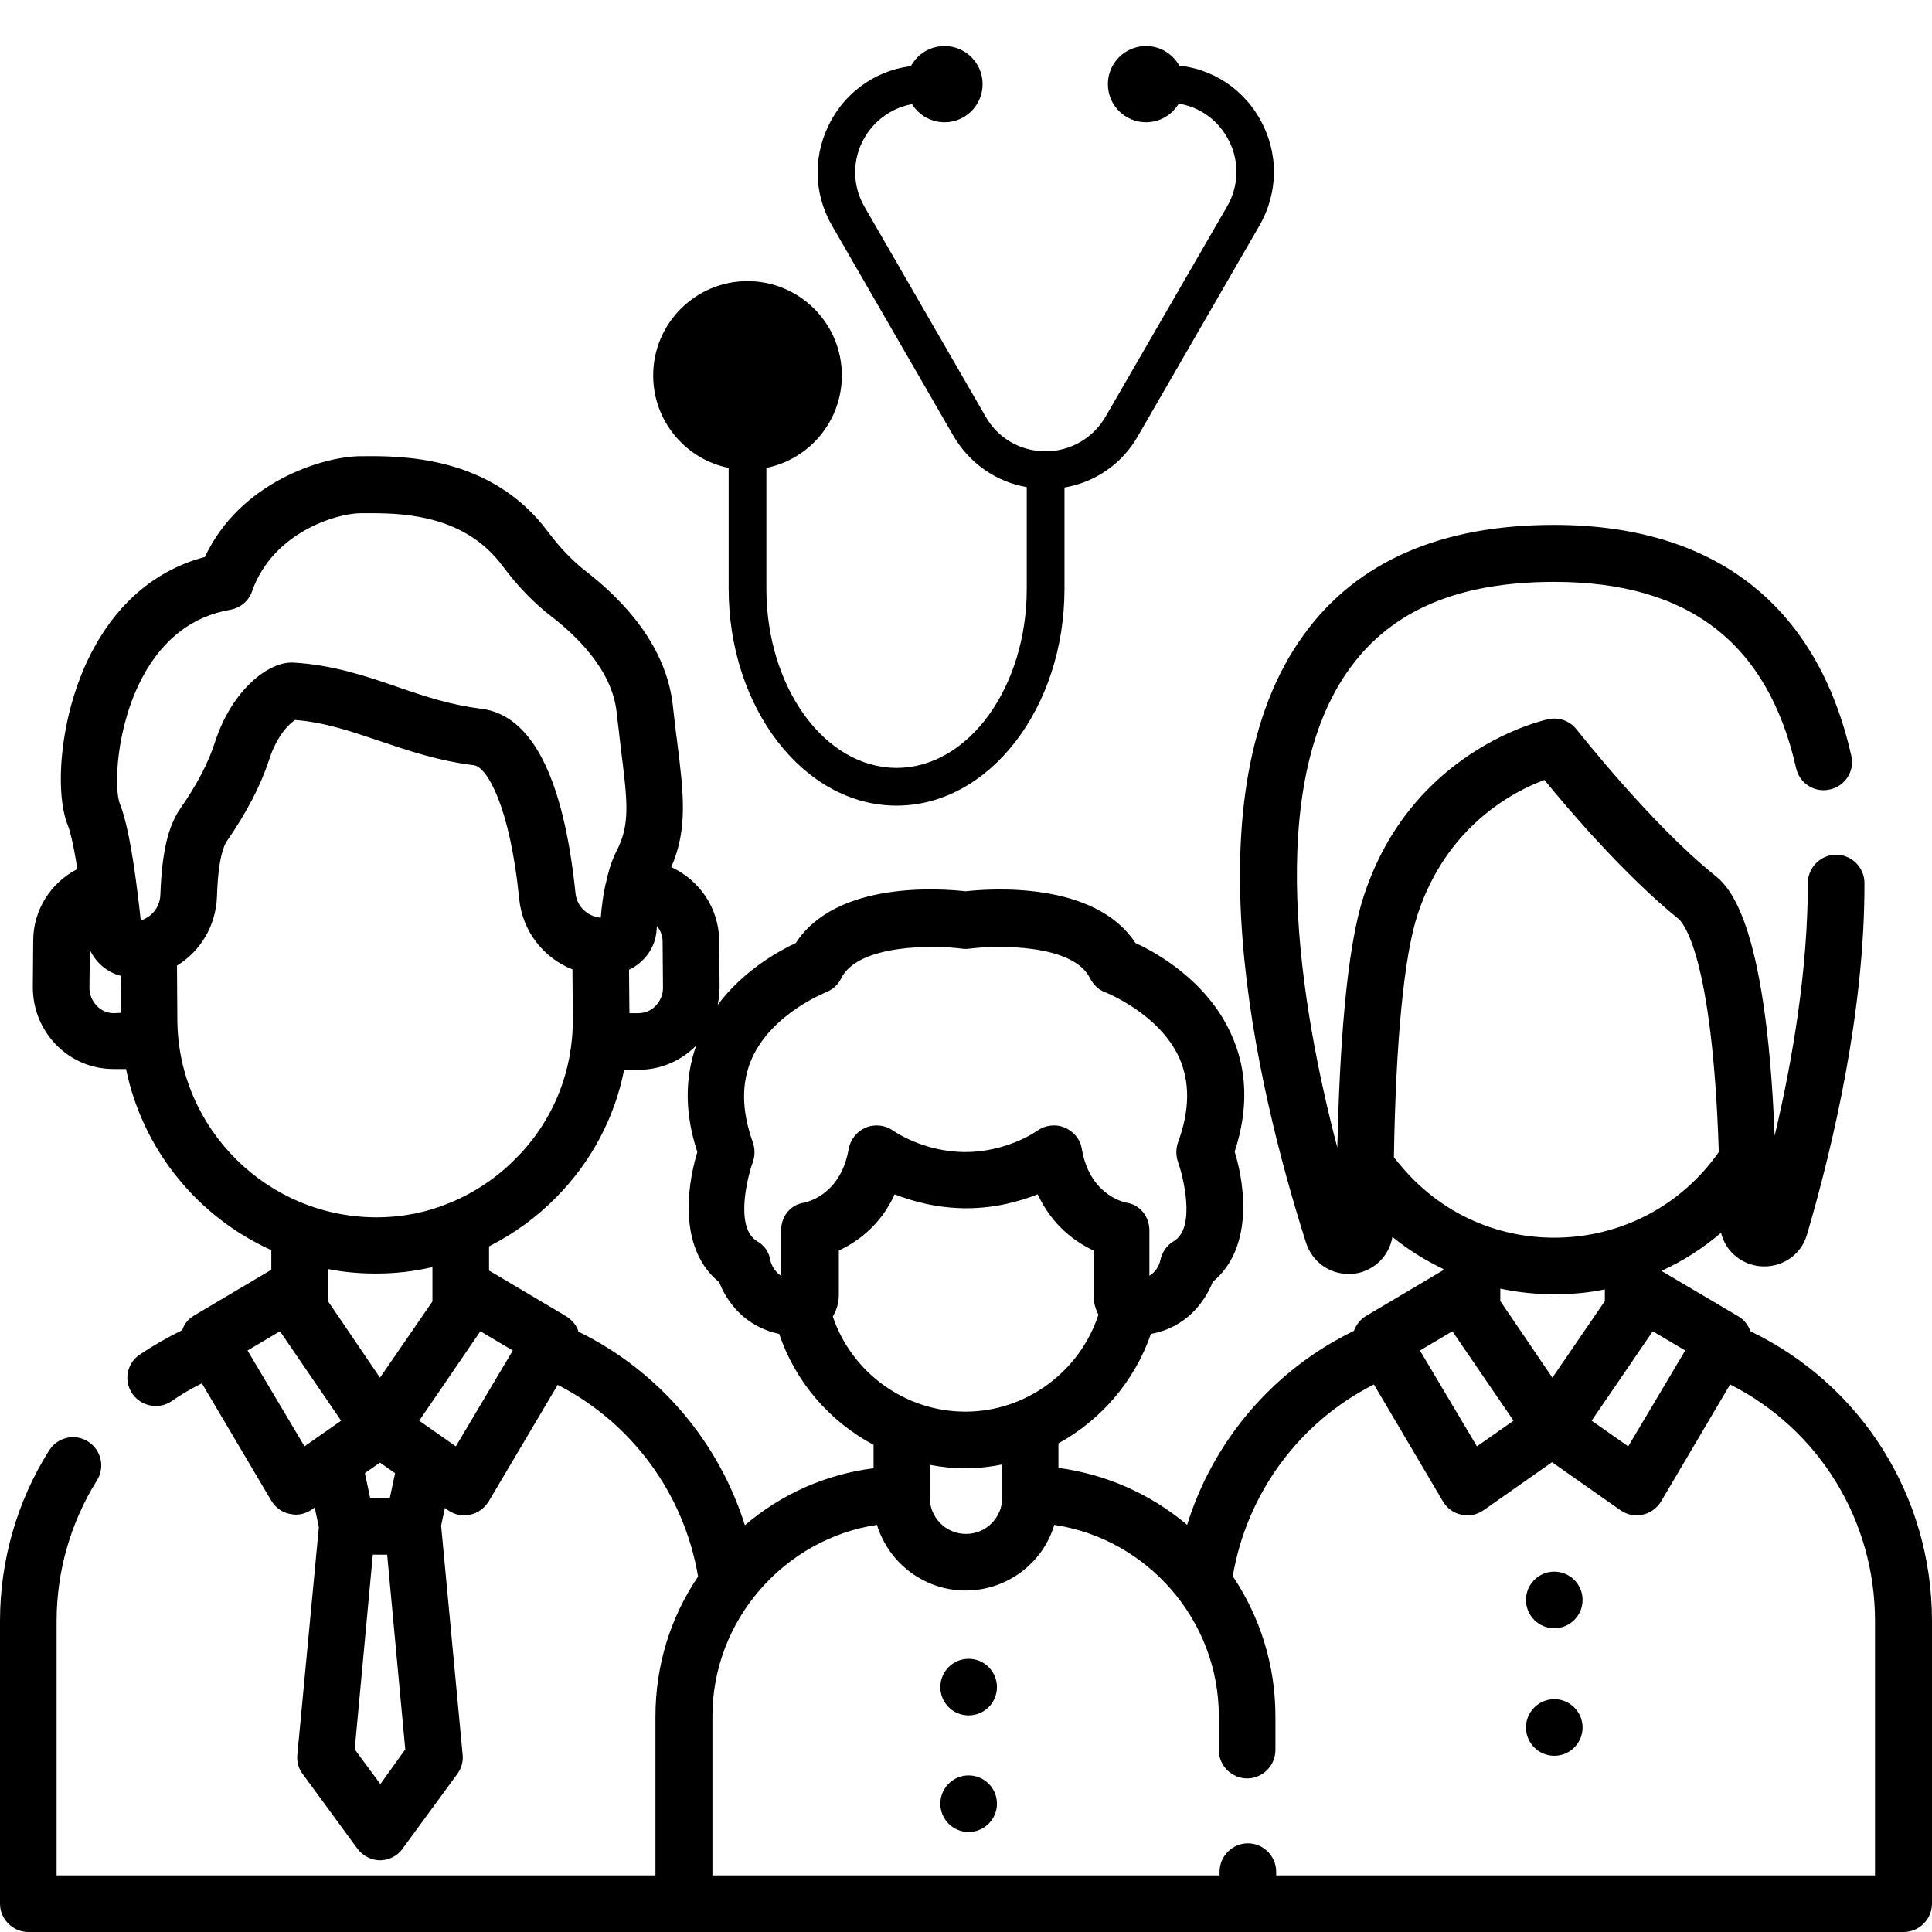 <?xml version="1.0" encoding="utf-8"?>
<!-- Generator: Adobe Illustrator 24.0.0, SVG Export Plug-In . SVG Version: 6.00 Build 0)  -->
<svg version="1.1" id="Capa_1" xmlns="http://www.w3.org/2000/svg" xmlns:xlink="http://www.w3.org/1999/xlink" x="0px" y="0px"
	 viewBox="0 0 512 512" style="enable-background:new 0 0 512 512;" xml:space="preserve">
<g>
	<g>
		<path d="M463.9,352.8c-0.6-1.6-1.7-3.1-3.3-4l-20.3-12c5.7-2.6,11-6,15.8-10.1c1.1,4.6,4.9,8.1,9.8,8.8c5.9,0.8,11.4-2.7,13-8.4
			c7-23.9,15.3-59.5,15.2-93.1c0-4.1-3.4-7.5-7.5-7.5c0,0,0,0,0,0c-4.1,0-7.5,3.4-7.5,7.5c0,22.8-4,46.8-8.8,67
			c-2.3-58.1-12.5-66.4-16.2-69.3c-16.9-13.7-36.1-38.2-36.3-38.4c-1.8-2.3-4.7-3.3-7.5-2.7c-1.5,0.3-36.3,8.2-48.9,46.9
			c-4.7,14.3-6.4,41.2-7,66.6c-9.8-37.4-19.6-95.7,3.4-127.1c11.2-15.4,28.9-22.8,54.1-22.8c35.6,0,56.6,16.2,64.1,49.4
			c0.9,4,4.9,6.6,9,5.6c4-0.9,6.6-4.9,5.6-9c-9.1-40-36.3-61.1-78.8-61.1c-29.9,0-52.2,9.7-66.2,29c-30.8,42.1-12.9,119.1,0.5,161.2
			c1.6,5,6.1,8.3,11.2,8.3c0.6,0,1.2,0,1.9-0.1c5.1-0.8,9-4.8,9.8-9.7c4.2,3.4,8.7,6.2,13.5,8.5v0.3l-20.4,12.1
			c-1.6,0.9-2.7,2.4-3.3,4c-21.3,10.3-37.3,29.1-44.2,51.4c-9.7-8.2-21.5-13.4-34.1-15.1v-6.5c11.3-6.2,20.2-16.5,24.5-29
			c9.4-1.7,14.3-8.5,16.4-13.8c10.3-8.5,8.9-24.4,5.8-34.5c3.7-11.3,3.4-21.8-1-31.3c-6.3-13.9-19.6-21.4-25.3-24
			c-10.8-16.5-38.6-14.4-45-13.7c-6.5-0.7-34.2-2.9-45,13.7c-4.5,2.1-13.9,7.3-20.7,16.4c0.3-1.5,0.5-3.1,0.5-4.7l-0.1-12.3
			c-0.1-8.7-5.3-16.1-12.7-19.5c4.4-10.2,3.3-19.3,1.5-33.7c-0.4-2.8-0.7-5.9-1.1-9.2c-1.8-16.1-13.5-28.1-22.9-35.4
			c-3.6-2.8-6.9-6.2-10.2-10.6c-15.1-20.3-39.1-20.1-49.3-20l-0.5,0c-9.8,0.1-31.8,6.8-41.1,26.7c-12.5,3.3-22.6,11.6-29.4,24.1
			c-8.9,16.2-10.7,37.8-6.9,47.1c0.4,1,1.3,3.9,2.5,11.5c-7,3.6-11.7,10.8-11.7,19l-0.1,12.3c0,5.8,2.2,11.2,6.2,15.3
			c4,4.1,9.4,6.4,15.2,6.4l3.3,0c4.4,21.4,19,39.2,38.5,48v5.2l-20.4,12.1c-1.6,0.9-2.7,2.3-3.2,3.9c-3.9,1.9-7.7,4.1-11.3,6.5
			c-3.4,2.3-4.3,7-1.9,10.4c1.5,2.1,3.8,3.2,6.2,3.2c1.5,0,2.9-0.4,4.2-1.3c2.6-1.8,5.2-3.3,8-4.7l18.4,31.1
			c1.1,1.8,2.8,3.1,4.9,3.5c0.5,0.1,1.1,0.2,1.6,0.2c1.5,0,3-0.5,4.3-1.4l0.7-0.5l1.1,5.2L78.8,465c-0.2,1.8,0.3,3.7,1.4,5.1
			l14.5,19.8c1.4,1.9,3.7,3.1,6,3.1s4.6-1.1,6-3.1l14.5-19.8c1.1-1.5,1.6-3.3,1.4-5.1l-5.7-60.7l1-4.7l0.8,0.6
			c1.3,0.9,2.8,1.4,4.3,1.4c0.5,0,1.1-0.1,1.6-0.2c2-0.4,3.8-1.7,4.9-3.5l18.3-30.9c19.7,10.1,33.5,28.9,37.2,50.8
			c-7.4,10.9-11.3,23.7-11.3,37.1V497H15v-67.4c0-13.2,3.7-26.1,10.7-37.3c2.2-3.5,1.1-8.1-2.4-10.3c-3.5-2.2-8.1-1.1-10.3,2.4
			C4.5,397.9,0,413.6,0,429.6v74.9c0,4.1,3.4,7.5,7.5,7.5h497c4.1,0,7.5-3.4,7.5-7.5v-74.9C512,396.5,493.3,367,463.9,352.8z
			 M446.6,357.9l-15.1,25.4l-9.7-6.8l16.2-23.7L446.6,357.9z M411.4,365.1l-13.8-20.3v-3.3c4.7,1,9.5,1.5,14.4,1.5
			c4.5,0,9-0.4,13.3-1.3v3.1L411.4,365.1z M374.4,312.4c-1.8-1.8-3.4-3.7-5-5.7c0.5-31,2.7-53.5,6.3-64.4
			c7.7-23.4,25.4-32.6,33.6-35.6c6.4,7.9,21.4,25.4,35.5,36.8c1,0.8,9,8.9,10.7,61.8c-10,14.3-26.1,22.7-43.6,22.7
			C397.7,328,384.4,322.5,374.4,312.4z M384.9,352.8l16.2,23.7l-9.7,6.8l-15.1-25.4L384.9,352.8z M256.1,374.1h-0.3
			c-16,0-30.1-10.4-35.1-25.2c1-1.7,1.6-3.6,1.6-5.6v-11.9c4.7-2.2,11-6.5,14.8-14.9c4.8,1.9,11.4,3.7,19,3.7
			c7.6,0,14.1-1.8,18.9-3.7c3.9,8.4,10.1,12.7,14.8,14.9v11.9c0,1.8,0.5,3.6,1.3,5.1C286.2,363.4,272.1,374,256.1,374.1z
			 M246.4,388.2c3.1,0.6,6.2,0.9,9.4,0.9h0.4c3.2,0,6.4-0.4,9.4-1v8.8c0,5.3-4.3,9.6-9.6,9.6s-9.6-4.3-9.6-9.6L246.4,388.2
			L246.4,388.2z M199.3,280.4c5.4-11.9,19.4-17.3,19.5-17.4c1.8-0.7,3.3-2,4.1-3.7c4.6-9.3,25.2-8.8,32-7.9c0.7,0.1,1.4,0.1,2,0
			c6.9-0.9,27.5-1.4,32,7.9c0.9,1.7,2.3,3.1,4.1,3.7c0.1,0.1,14.1,5.5,19.5,17.3c2.9,6.5,2.8,14-0.3,22.4c-0.6,1.7-0.6,3.6,0,5.3
			c1.2,3.3,4.9,17.3-1.1,20.9c-1.9,1.1-3.2,3-3.6,5.1c-0.1,0.4-0.6,2.7-2.9,4.1v-12c0-3.7-2.5-6.9-6.2-7.4
			c-1.3-0.3-9.7-2.5-11.7-14.2c-0.4-2.6-2.2-4.7-4.6-5.7c-2.4-1-5.2-0.6-7.3,0.9c-0.1,0.1-7.9,5.6-19,5.6c-11.1,0-19-5.6-19-5.6
			c-2.1-1.5-4.8-1.9-7.3-0.9c-2.4,1-4.1,3.1-4.6,5.7c-2,11.7-10.4,13.9-11.7,14.2c-3.7,0.5-6.2,3.6-6.2,7.4v12
			c-1.9-1.2-2.6-3.1-2.9-4.2c-0.3-2.2-1.6-3.9-3.5-5c-6-3.6-2.4-17.4-1.1-20.9c0.6-1.7,0.6-3.6,0-5.3
			C196.5,294.3,196.4,286.9,199.3,280.4z M174,246.5c0-0.4,0.1-0.7,0.1-1.1c0.9,1.1,1.5,2.6,1.5,4.1l0.1,12.3c0,1.8-0.7,3.4-1.9,4.7
			c-1.2,1.3-2.9,2-4.6,2l-2.4,0l-0.1-11.5C170.7,255.1,173.7,251.2,174,246.5z M30.2,268.5c-1.8,0-3.4-0.7-4.6-2
			c-1.2-1.3-1.9-2.9-1.9-4.7l0.1-10.1c1.6,3.4,4.6,6,8.2,6.9l0.1,9.8L30.2,268.5z M37.3,243.9C37.3,243.9,37.3,243.9,37.3,243.9
			c-2.3-21.2-4.3-27.7-5.5-30.8c-1.6-3.7-1.3-20.3,6.2-34.1c5.4-9.8,13.1-15.7,23-17.4c2.7-0.5,4.9-2.3,5.8-4.9
			c5.4-15.4,22-20.6,28.7-20.7l0.6,0c0.7,0,1.5,0,2.3,0c9.6,0,25.1,0.9,34.8,14c4.1,5.5,8.4,9.9,13.1,13.5
			c5.8,4.5,15.9,13.7,17.1,25.2c0.4,3.4,0.8,6.6,1.1,9.4c1.8,14.4,2.6,20.4-1.2,27.6c0,0,0,0,0,0c-1.1,2.2-2,4.9-2.7,8.2
			c0,0.1,0,0.2-0.1,0.3c-0.6,2.6-1,5.6-1.3,9c-3.5-0.3-6.4-3-6.7-6.6c-3.2-30.7-11.6-47.2-25.1-48.8c-8.1-1-15-3.3-22.2-5.8
			c-8.4-2.9-17.1-5.8-27.4-6.4c-6.7-0.4-16.4,7.4-20.8,21c-1.8,5.6-4.8,11.3-9.1,17.5c-3.4,4.8-5,11.9-5.4,23
			C42.4,240.3,40.3,243,37.3,243.9z M47,270.5l-0.1-14.6c6.2-3.8,10.3-10.5,10.6-18.3c0.3-10,1.8-13.6,2.7-14.8
			c5.1-7.4,8.8-14.4,11.1-21.4c2.1-6.6,5.5-9.7,6.9-10.6c7.8,0.6,14.8,3,22.2,5.5c7.7,2.6,15.6,5.3,25.2,6.5
			c3.3,0.4,9.5,10.4,12,35.5c0.9,8.6,6.5,15.6,14.1,18.6l0.1,13c0.1,14-5.2,27.2-15.1,37.1c-5,5.1-10.9,9-17.3,11.7
			c-0.1,0-0.2,0.1-0.3,0.1c-6,2.5-12.5,3.8-19.2,3.8h-0.5C70.7,322.4,47.3,299.1,47,270.5z M100.7,365.1l-13.8-20.3v-8.5
			c4,0.8,8.2,1.2,12.5,1.2h0.5c5,0,9.9-0.6,14.7-1.7v9.1L100.7,365.1z M104.7,390.4l-1.4,6.6h-5.2l-1.4-6.6l0.4-0.3l3.6-2.5
			L104.7,390.4z M80.7,383.3l-15.1-25.4l8.6-5.1l16.2,23.7L80.7,383.3z M100.8,472.8l-6.8-9.2l4.8-51.6h3.8l4.8,51.6L100.8,472.8z
			 M120.8,383.3l-9.7-6.8l16.2-23.7l8.6,5.1L120.8,383.3z M153.3,352.9c-0.5-1.7-1.7-3.1-3.3-4.1l-20.4-12.1v-6.4
			c6.5-3.3,12.5-7.6,17.8-13c9.3-9.4,15.5-21.1,18-33.8l3.9,0c5.7,0,11.1-2.3,15.2-6.4c-3.1,8.7-3,18.2,0.3,28.2
			c-3.1,10.2-4.6,26.1,5.8,34.5c2,5.2,6.8,11.8,15.9,13.7c4.3,12.8,13.4,23.2,25,29.4v6.2c-12.6,1.6-24.4,6.8-34.1,15.1
			C190.4,381.9,174.5,363.3,153.3,352.9z M497,497H338.2v-1c0-4.1-3.4-7.5-7.5-7.5s-7.5,3.4-7.5,7.5v1H188.8v-42.2
			c0-25.5,19.1-47,43.6-50.7c3.1,10.1,12.5,17.4,23.5,17.4s20.5-7.3,23.5-17.4c24.6,3.7,43.6,25.2,43.6,50.7v9
			c0,4.1,3.4,7.5,7.5,7.5s7.5-3.4,7.5-7.5v-9c0-13.4-4-26.2-11.3-37.1c3.7-21.9,17.6-40.8,37.4-50.8l18.3,31
			c1.1,1.8,2.8,3.1,4.9,3.5c0.5,0.1,1.1,0.2,1.6,0.2c1.5,0,3-0.5,4.3-1.4l18.1-12.7l18.1,12.7c1.3,0.9,2.8,1.4,4.3,1.4
			c0.5,0,1.1-0.1,1.6-0.2c2-0.4,3.8-1.7,4.9-3.5l18.3-31c23.5,11.9,38.4,35.9,38.4,62.7V497z"/>
	</g>
</g>
<g>
	<g>
		<circle cx="411.9" cy="424" r="7.5"/>
	</g>
</g>
<g>
	<g>
		<circle cx="411.9" cy="457.8" r="7.5"/>
	</g>
</g>
<g>
	<g>
		<circle cx="256.7" cy="447.1" r="7.5"/>
	</g>
</g>
<g>
	<g>
		<circle cx="256.7" cy="478" r="7.5"/>
	</g>
</g>
<circle cx="250.3" cy="22.3" r="10.1"/>
<circle cx="303.7" cy="22.3" r="10.1"/>
<path d="M333.8,31.4c-5.1-8.9-14.3-14.2-24.5-14.2v10c6.6,0,12.6,3.4,15.9,9.2c3.3,5.7,3.3,12.6,0,18.3L293,110.4
	c-3.3,5.7-9.3,9.2-15.9,9.2c-6.6,0-12.6-3.4-15.9-9.2l-32.1-55.6c-3.3-5.7-3.3-12.6,0-18.3s9.3-9.2,15.9-9.2v-10
	c-10.2,0-19.4,5.3-24.5,14.2s-5.1,19.5,0,28.3l32.1,55.6c4.3,7.4,11.4,12.3,19.5,13.7V156c0,26.2-15.5,47.5-34.5,47.5
	s-34.5-21.3-34.5-47.5V124c11.4-2.3,20-12.4,20-24.5c0-13.8-11.2-25-25-25c-13.8,0-25,11.2-25,25c0,12.1,8.6,22.2,20,24.5V156
	c0,31.7,20,57.5,44.5,57.5c24.5,0,44.5-25.8,44.5-57.5v-26.8c8.2-1.4,15.3-6.3,19.5-13.7l32.1-55.6
	C338.9,50.9,338.9,40.3,333.8,31.4z"/>
</svg>
